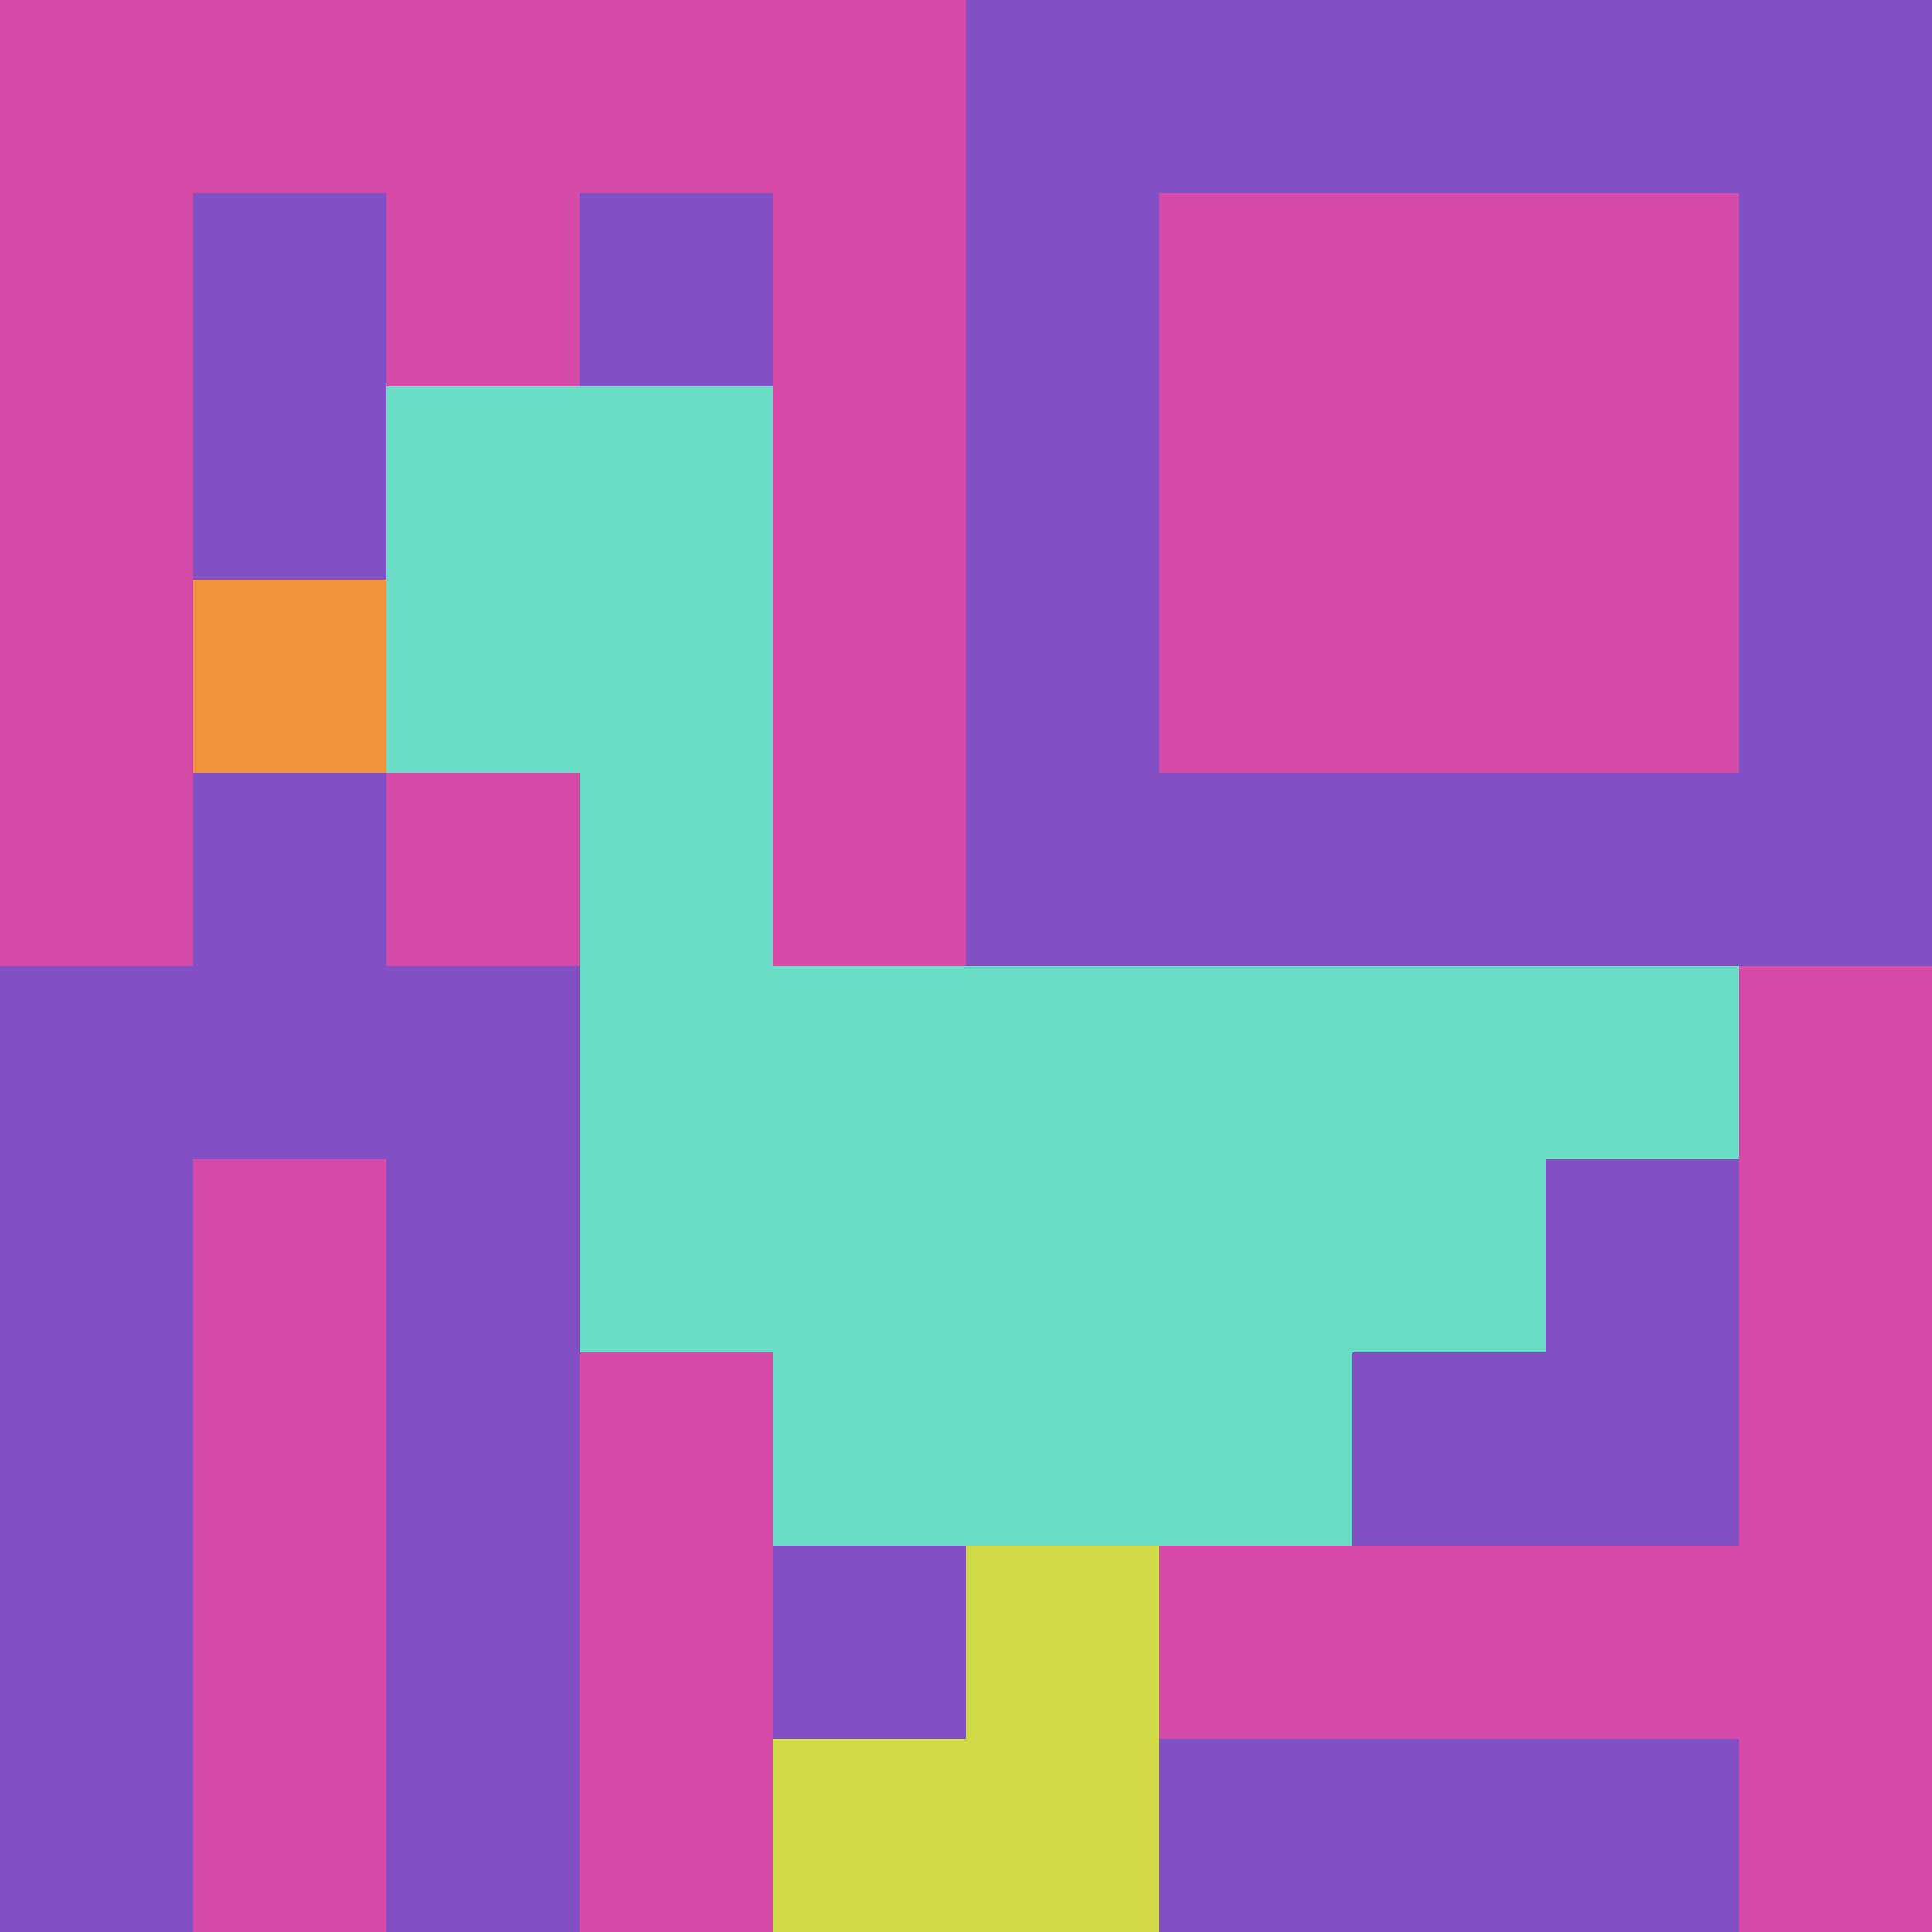 <svg xmlns="http://www.w3.org/2000/svg" version="1.1" width="941" height="941"><title>'goose-pfp-539195' by Dmitri Cherniak</title><desc>seed=539195
backgroundColor=#ffffff
padding=0
innerPadding=0
timeout=100
dimension=1
border=false
Save=function(){return n.handleSave()}
frame=2691

Rendered at Tue Oct 03 2023 23:21:43 GMT-0300 (GMT-03:00)
Generated in 1ms
</desc><defs></defs><rect width="100%" height="100%" fill="#ffffff"></rect><g><g id="0-0"><rect x="0" y="0" height="941" width="941" fill="#834FC4"></rect><g><rect id="0-0-0-0-5-1" x="0" y="0" width="470.5" height="94.1" fill="#D74BA8"></rect><rect id="0-0-0-0-1-5" x="0" y="0" width="94.1" height="470.5" fill="#D74BA8"></rect><rect id="0-0-2-0-1-5" x="188.2" y="0" width="94.1" height="470.5" fill="#D74BA8"></rect><rect id="0-0-4-0-1-5" x="376.4" y="0" width="94.1" height="470.5" fill="#D74BA8"></rect><rect id="0-0-6-1-3-3" x="564.6" y="94.1" width="282.3" height="282.3" fill="#D74BA8"></rect><rect id="0-0-1-6-1-4" x="94.1" y="564.6" width="94.1" height="376.4" fill="#D74BA8"></rect><rect id="0-0-3-6-1-4" x="282.3" y="564.6" width="94.1" height="376.4" fill="#D74BA8"></rect><rect id="0-0-5-5-5-1" x="470.5" y="470.5" width="470.5" height="94.1" fill="#D74BA8"></rect><rect id="0-0-5-8-5-1" x="470.5" y="752.8" width="470.5" height="94.1" fill="#D74BA8"></rect><rect id="0-0-5-5-1-5" x="470.5" y="470.5" width="94.1" height="470.5" fill="#D74BA8"></rect><rect id="0-0-9-5-1-5" x="846.9" y="470.5" width="94.1" height="470.5" fill="#D74BA8"></rect></g><g><rect id="0-0-2-2-2-2" x="188.2" y="188.2" width="188.2" height="188.2" fill="#6BDCC5"></rect><rect id="0-0-3-2-1-4" x="282.3" y="188.2" width="94.1" height="376.4" fill="#6BDCC5"></rect><rect id="0-0-4-5-5-1" x="376.4" y="470.5" width="470.5" height="94.1" fill="#6BDCC5"></rect><rect id="0-0-3-5-5-2" x="282.3" y="470.5" width="470.5" height="188.2" fill="#6BDCC5"></rect><rect id="0-0-4-5-3-3" x="376.4" y="470.5" width="282.3" height="282.3" fill="#6BDCC5"></rect><rect id="0-0-1-3-1-1" x="94.1" y="282.3" width="94.1" height="94.1" fill="#F0943E"></rect><rect id="0-0-5-8-1-2" x="470.5" y="752.8" width="94.1" height="188.2" fill="#D1DB47"></rect><rect id="0-0-4-9-2-1" x="376.4" y="846.9" width="188.2" height="94.1" fill="#D1DB47"></rect></g><rect x="0" y="0" stroke="white" stroke-width="0" height="941" width="941" fill="none"></rect></g></g></svg>